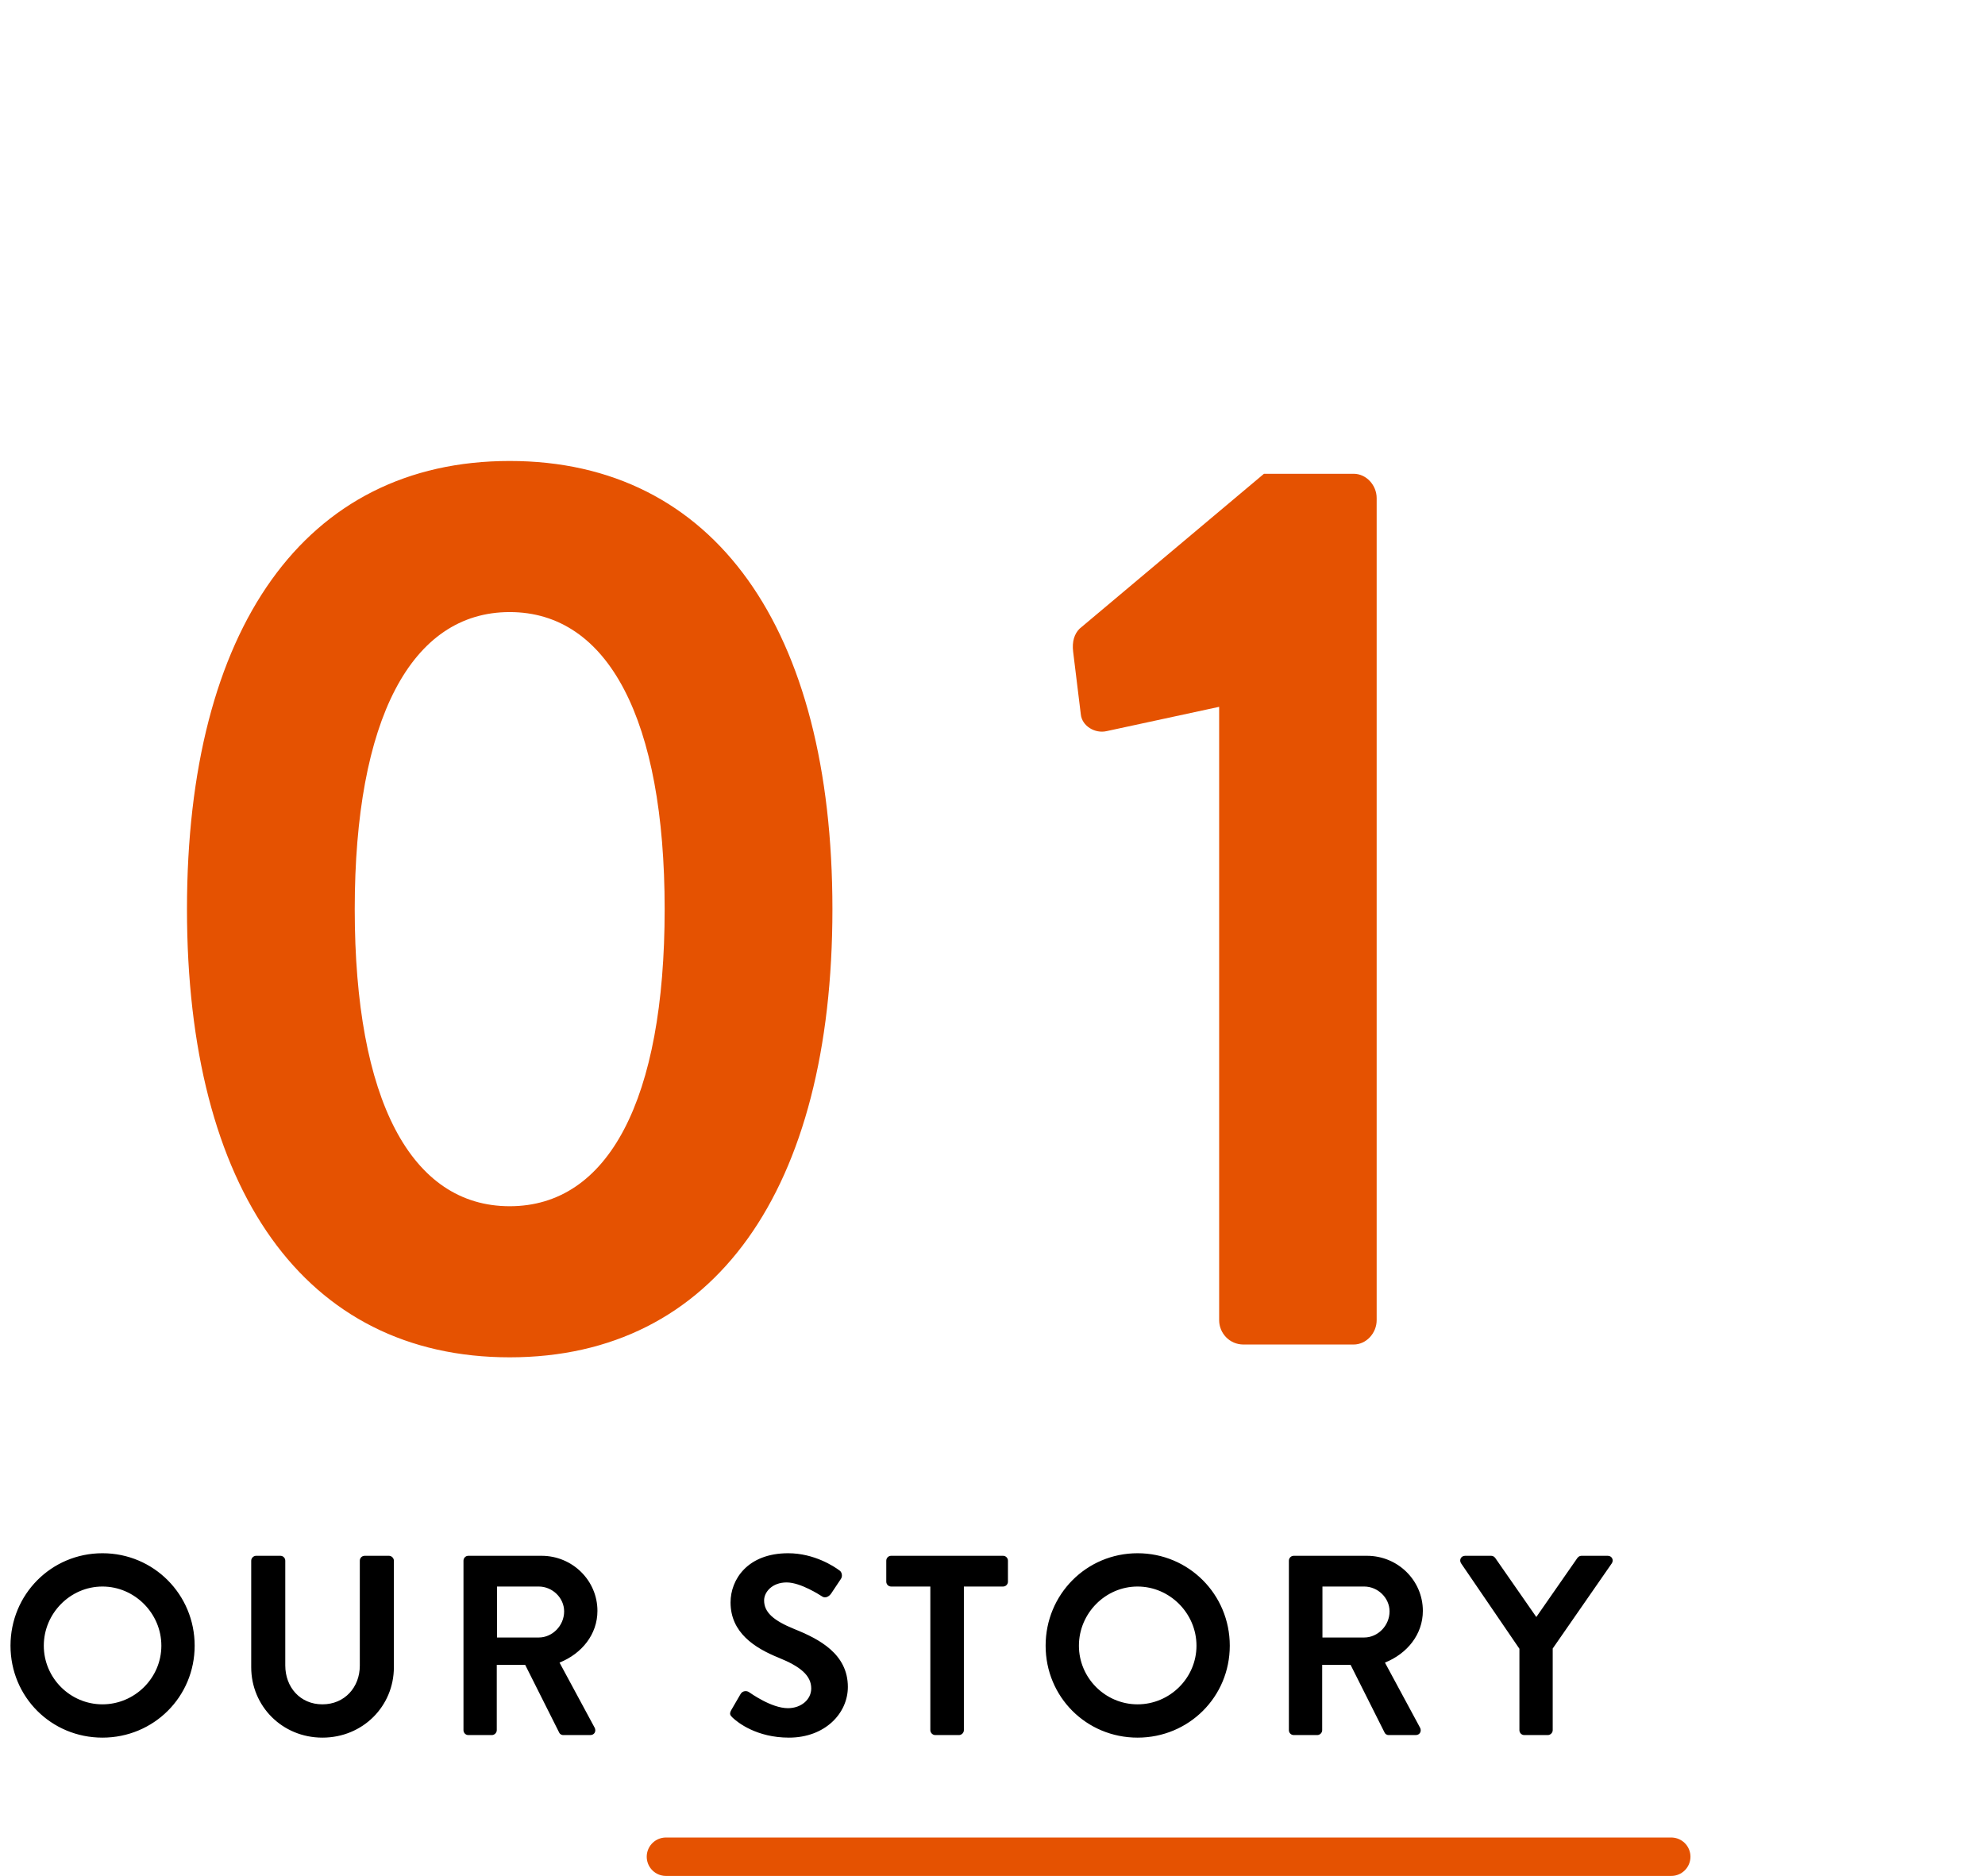 <svg width="310" height="293" viewBox="0 0 310 293" fill="none" xmlns="http://www.w3.org/2000/svg">
<path d="M1.64 257.04C1.64 249.04 8 242.6 16 242.6C24 242.6 30.4 249.04 30.4 257.04C30.4 265.04 24 271.4 16 271.4C8 271.4 1.64 265.04 1.64 257.04ZM6.84 257.04C6.84 262.08 10.96 266.2 16 266.2C21.04 266.2 25.2 262.08 25.2 257.04C25.2 252 21.04 247.8 16 247.8C10.96 247.8 6.84 252 6.84 257.04ZM39.232 260.4V243.76C39.232 243.36 39.592 243 39.992 243H43.792C44.232 243 44.552 243.36 44.552 243.76V260.12C44.552 263.52 46.872 266.2 50.352 266.2C53.832 266.2 56.192 263.52 56.192 260.16V243.76C56.192 243.36 56.512 243 56.952 243H60.752C61.152 243 61.512 243.36 61.512 243.76V260.4C61.512 266.48 56.672 271.4 50.352 271.4C44.072 271.4 39.232 266.48 39.232 260.4ZM72.382 270.24V243.76C72.382 243.36 72.702 243 73.142 243H84.582C89.382 243 93.302 246.84 93.302 251.6C93.302 255.28 90.862 258.28 87.382 259.68L92.862 269.84C93.142 270.36 92.862 271 92.182 271H87.982C87.622 271 87.422 270.8 87.342 270.64L82.022 260.04H77.582V270.24C77.582 270.64 77.222 271 76.822 271H73.142C72.702 271 72.382 270.64 72.382 270.24ZM77.622 255.76H84.142C86.262 255.76 88.102 253.92 88.102 251.68C88.102 249.56 86.262 247.8 84.142 247.8H77.622V255.76ZM114.411 268.28C114.051 267.92 113.851 267.72 114.211 267.08L115.651 264.6C115.971 264.04 116.651 264.04 117.011 264.32C117.211 264.44 120.451 266.8 123.051 266.8C125.131 266.8 126.691 265.44 126.691 263.72C126.691 261.68 124.971 260.28 121.611 258.92C117.851 257.4 114.091 255 114.091 250.28C114.091 246.72 116.731 242.6 123.091 242.6C127.171 242.6 130.291 244.68 131.091 245.28C131.491 245.52 131.611 246.2 131.331 246.6L129.811 248.88C129.491 249.36 128.891 249.68 128.411 249.36C128.091 249.16 125.051 247.16 122.851 247.16C120.571 247.16 119.331 248.68 119.331 249.96C119.331 251.84 120.811 253.12 124.051 254.44C127.931 256 132.411 258.32 132.411 263.48C132.411 267.6 128.851 271.4 123.211 271.4C118.171 271.4 115.211 269.04 114.411 268.28ZM145.291 270.24V247.8H139.171C138.731 247.8 138.411 247.44 138.411 247.04V243.76C138.411 243.36 138.731 243 139.171 243H156.651C157.091 243 157.411 243.36 157.411 243.76V247.04C157.411 247.44 157.091 247.8 156.651 247.8H150.531V270.24C150.531 270.64 150.171 271 149.771 271H146.051C145.651 271 145.291 270.64 145.291 270.24ZM163.296 257.04C163.296 249.04 169.656 242.6 177.656 242.6C185.656 242.6 192.056 249.04 192.056 257.04C192.056 265.04 185.656 271.4 177.656 271.4C169.656 271.4 163.296 265.04 163.296 257.04ZM168.496 257.04C168.496 262.08 172.616 266.2 177.656 266.2C182.696 266.2 186.856 262.08 186.856 257.04C186.856 252 182.696 247.8 177.656 247.8C172.616 247.8 168.496 252 168.496 257.04ZM201.288 270.24V243.76C201.288 243.36 201.608 243 202.048 243H213.488C218.288 243 222.208 246.84 222.208 251.6C222.208 255.28 219.768 258.28 216.288 259.68L221.768 269.84C222.048 270.36 221.768 271 221.088 271H216.888C216.528 271 216.328 270.8 216.248 270.64L210.928 260.04H206.488V270.24C206.488 270.64 206.128 271 205.728 271H202.048C201.608 271 201.288 270.64 201.288 270.24ZM206.528 255.76H213.048C215.168 255.76 217.008 253.92 217.008 251.68C217.008 249.56 215.168 247.8 213.048 247.8H206.528V255.76ZM237.289 270.24V257.52L228.169 244.16C227.849 243.64 228.169 243 228.809 243H232.889C233.209 243 233.409 243.2 233.529 243.36L239.929 252.56L246.329 243.36C246.449 243.2 246.649 243 246.969 243H251.089C251.729 243 252.049 243.64 251.729 244.16L242.489 257.48V270.24C242.489 270.64 242.129 271 241.729 271H238.049C237.609 271 237.289 270.64 237.289 270.24Z" fill="black"/>
<path d="M79.6 212C47.6 212 29.2 185.8 29.2 142C29.2 98.2 47.6 72 79.6 72C111.6 72 130 98.2 130 142C130 185.8 111.6 212 79.6 212ZM79.6 188.4C95 188.4 103.8 171.8 103.8 142C103.8 112.4 95 95.6 79.6 95.6C64.2 95.6 55.4 112.4 55.4 142C55.4 171.8 64.2 188.4 79.6 188.4ZM190.395 206.2V110.4L172.795 114.2C170.995 114.6 168.995 113.4 168.795 111.6L167.595 101.8C167.395 100.2 167.795 99 168.595 98.2L197.395 74H211.395C213.395 74 214.995 75.8 214.995 77.8V206.2C214.995 208.2 213.395 210 211.395 210H194.195C191.995 210 190.395 208.2 190.395 206.2Z" fill="#E55201"/>
<path d="M104 290L261 290" stroke="#E55201" stroke-width="6" stroke-linecap="round"/>
</svg>
